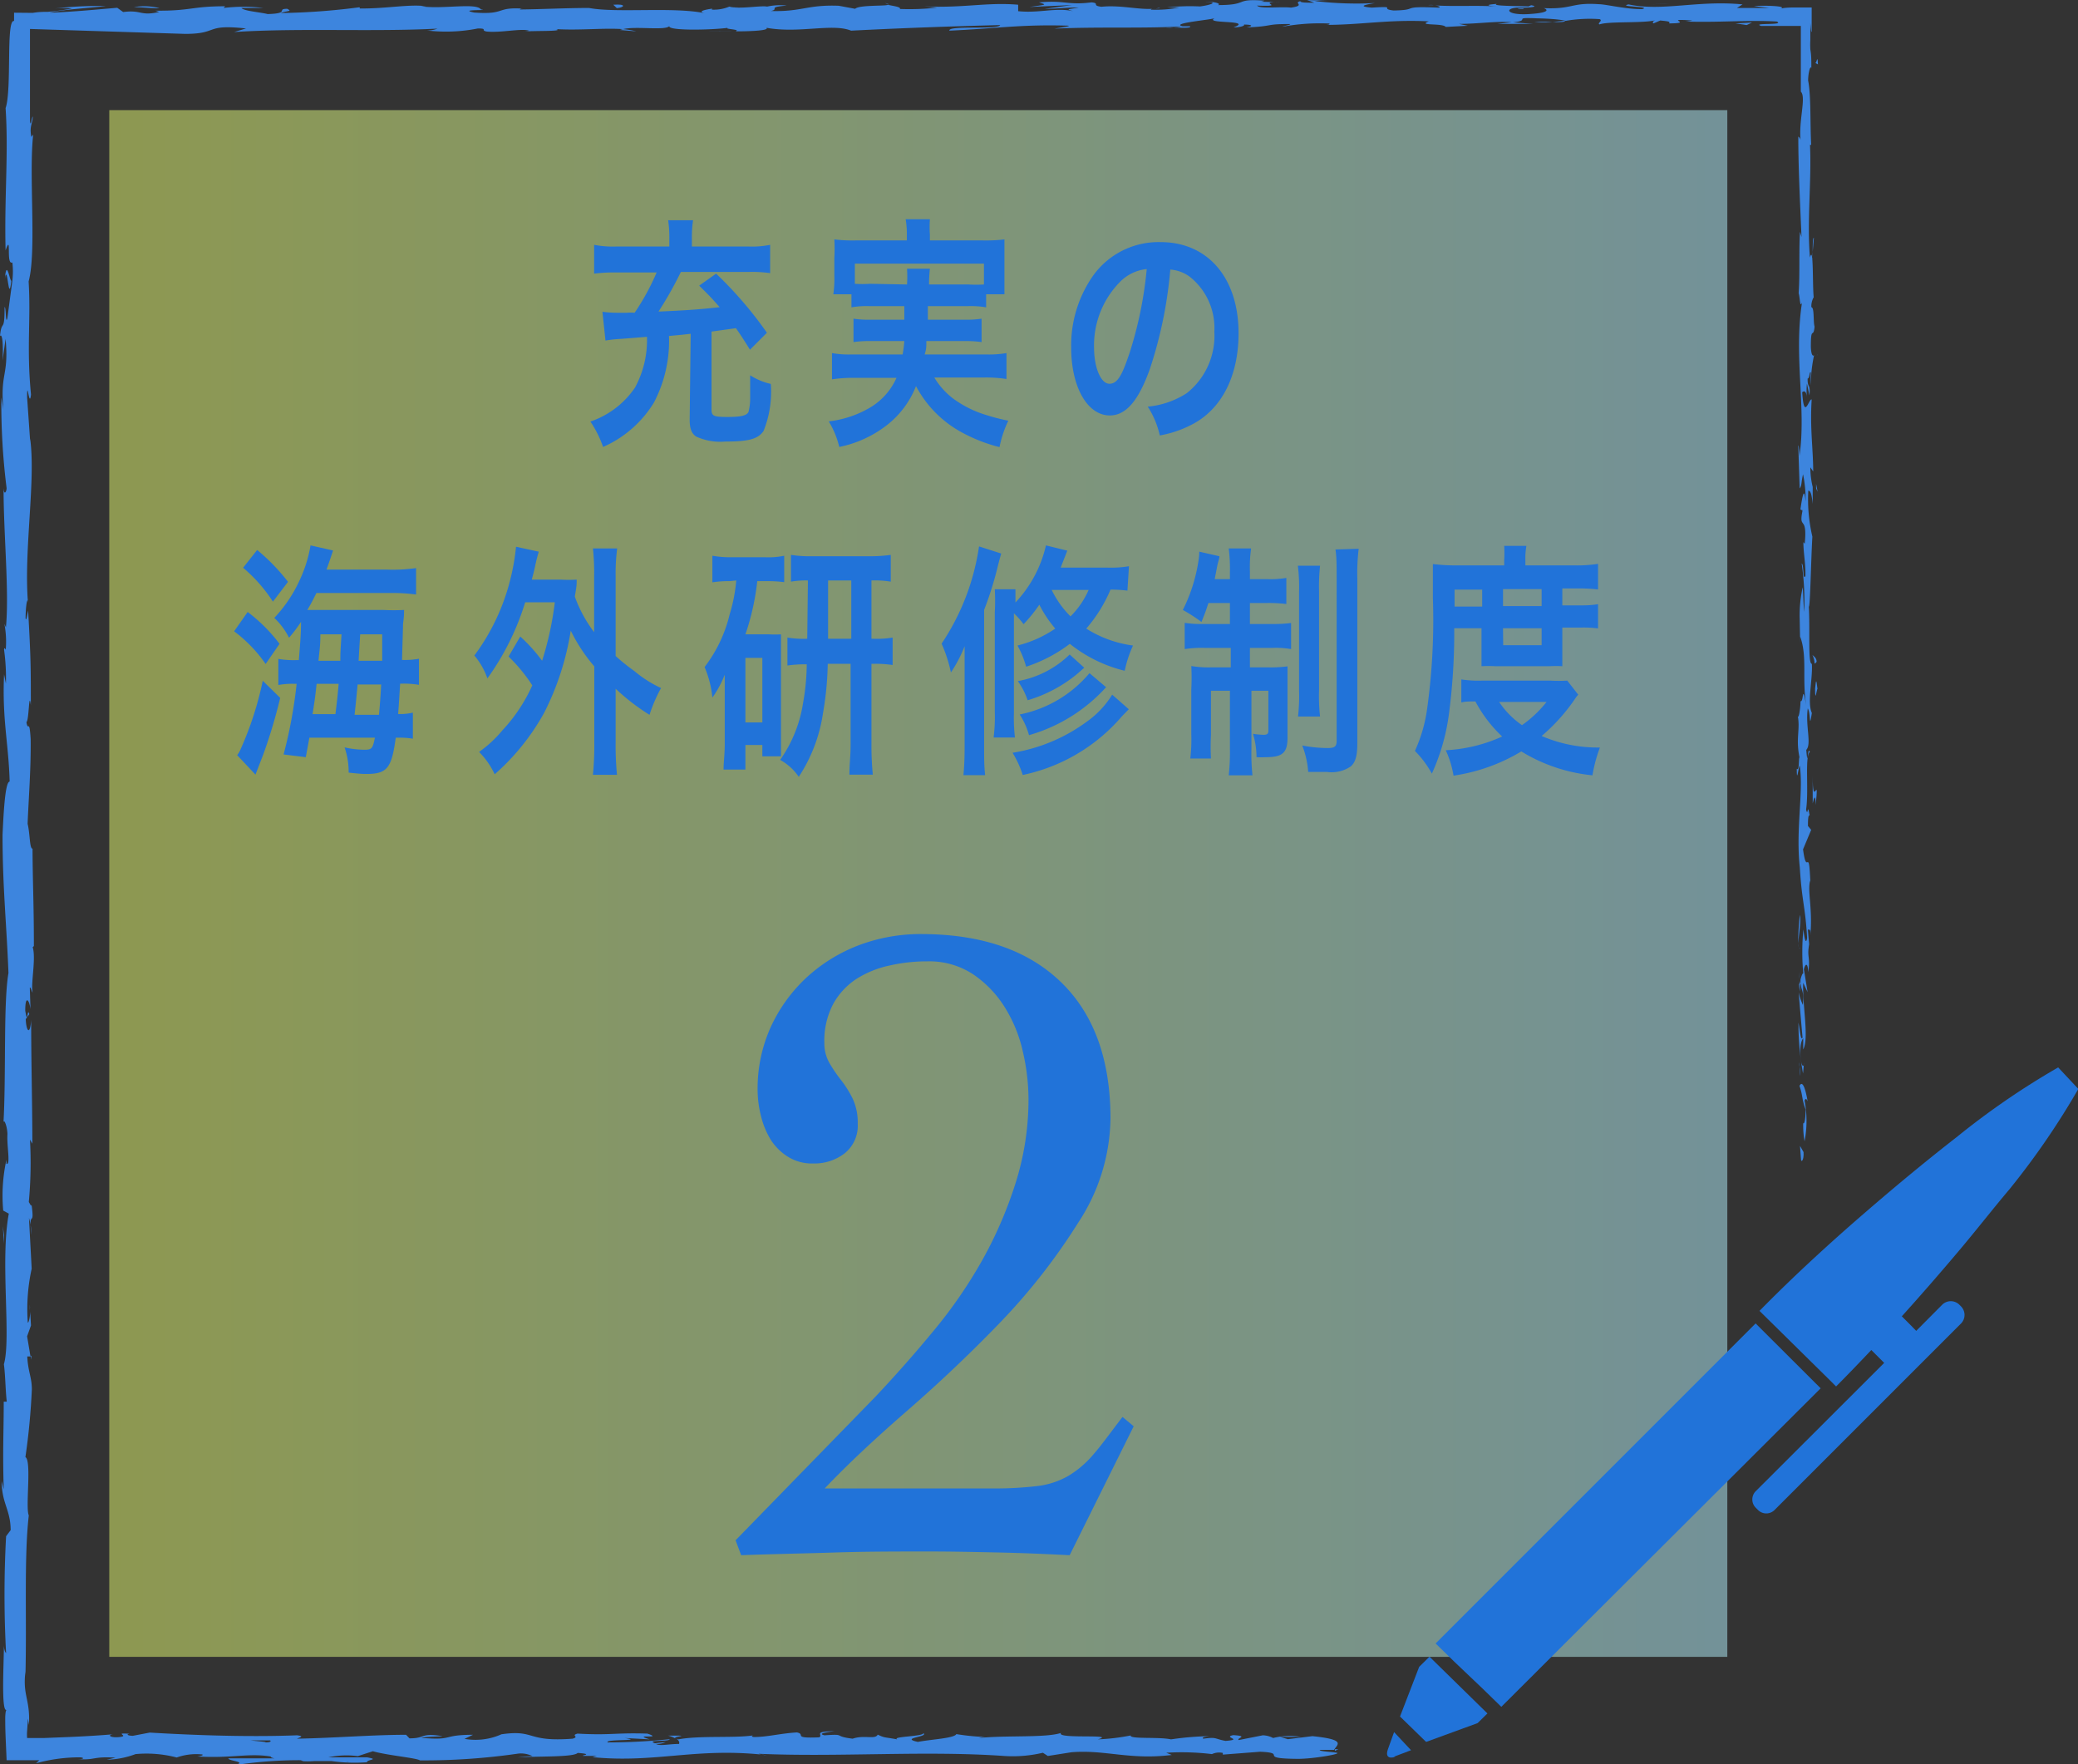 <svg xmlns="http://www.w3.org/2000/svg" xmlns:xlink="http://www.w3.org/1999/xlink" viewBox="0 0 122.66 104.13"><rect x="0" y="0" width="122.66" height="104.13" fill="#333333" stroke="none"/><defs><style>.cls-1{opacity:0.5;fill:url(#新規グラデーションスウォッチ_1);}.cls-2{fill:#2173d9;}.cls-3{fill:#3d85de;}</style><linearGradient id="新規グラデーションスウォッチ_1" x1="6.45" y1="52.14" x2="101.97" y2="52.14" gradientUnits="userSpaceOnUse"><stop offset="0" stop-color="#e9ff70"/><stop offset="1" stop-color="#b4f2ff"/></linearGradient></defs><title>充実の2</title><g id="レイヤー_2" data-name="レイヤー 2"><g id="img_svg"><rect class="cls-1" x="6.45" y="6.5" width="95.51" height="91.29"/><path class="cls-2" d="M40.77,19.7l-.53.06-.75.07a7.87,7.87,0,0,1-.89,3.93,6.65,6.65,0,0,1-3,2.62,6.52,6.52,0,0,0-.75-1.5,5.2,5.2,0,0,0,2.63-2,5.86,5.86,0,0,0,.71-3L36.67,20a7.58,7.58,0,0,0-.93.1l-.18-1.7a6.36,6.36,0,0,0,.92.06H37a2.83,2.83,0,0,1,.46,0,13.73,13.73,0,0,0,1.3-2.38H36.33a9.43,9.43,0,0,0-1.26.07V14.45a5.79,5.79,0,0,0,1.3.1h3.14v-.49A7,7,0,0,0,39.44,13h1.47a6.76,6.76,0,0,0-.07,1.05v.5H44.2a5.36,5.36,0,0,0,1.26-.1v1.67a7.64,7.64,0,0,0-1.27-.07h-4a21.64,21.64,0,0,1-1.32,2.34c1.62-.07,2.46-.13,3.61-.26-.37-.42-.58-.66-1.21-1.27l1-.71a23.11,23.11,0,0,1,3,3.49l-1,1c-.42-.67-.58-.92-.83-1.27L42,19.57v4.6c0,.38.12.44.93.44s1.14-.08,1.25-.29a3.15,3.15,0,0,0,.1-.82c0-.1,0-.55,0-1.35a3.83,3.83,0,0,0,1.22.51,6.2,6.2,0,0,1-.43,2.78c-.33.47-.86.62-2.25.62a3.43,3.43,0,0,1-1.72-.29c-.28-.18-.39-.48-.39-1Z"/><path class="cls-2" d="M51.35,18.07a5.05,5.05,0,0,0-1.09.07v-.77H49.19a6.51,6.51,0,0,0,.06-1.07V15.22a9.83,9.83,0,0,0,0-1.09,9,9,0,0,0,1.28.06h3v-.33a5.29,5.29,0,0,0-.07-.92h1.43a6.37,6.37,0,0,0,0,.92v.33H58a9.27,9.27,0,0,0,1.29-.06c0,.37,0,.67,0,1.06V16.3c0,.42,0,.74,0,1.07H58.21v.77a5.21,5.21,0,0,0-1.1-.07H54.77c0,.46,0,.46,0,.8h2.17a6.13,6.13,0,0,0,1-.06v1.38a6.54,6.54,0,0,0-1-.06H54.68c0,.37,0,.48-.1.79h3.63a6.17,6.17,0,0,0,1.2-.08v1.53a7.93,7.93,0,0,0-1.26-.09h-3a4.41,4.41,0,0,0,1.08,1.22,6.42,6.42,0,0,0,2,1,11.85,11.85,0,0,0,1.29.33A6.41,6.41,0,0,0,59,26.39a9.44,9.44,0,0,1-2.17-.84,6.62,6.62,0,0,1-2.76-2.76,5.44,5.44,0,0,1-1.69,2.28,6.75,6.75,0,0,1-2.84,1.31,5.26,5.26,0,0,0-.62-1.51A6.15,6.15,0,0,0,51.45,24a3.87,3.87,0,0,0,1.47-1.7H50.35a8.32,8.32,0,0,0-1.24.09V20.84a5.7,5.7,0,0,0,1.17.08h3a7.36,7.36,0,0,0,.1-.79h-2a6.52,6.52,0,0,0-1,.06V18.81a6.27,6.27,0,0,0,1,.06h2c0-.41,0-.41,0-.8Zm2.19-1.28a7.16,7.16,0,0,0,0-.93h1.35a8.25,8.25,0,0,0-.05.93h2.32a7.64,7.64,0,0,0,.92,0V15.56H50.46v1.19a6.42,6.42,0,0,0,.89,0Z"/><path class="cls-2" d="M67.87,21.79c-.67,1.87-1.41,2.73-2.36,2.73-1.33,0-2.28-1.69-2.28-4a7.16,7.16,0,0,1,1.28-4.23,4.75,4.75,0,0,1,4-2c2.79,0,4.6,2.12,4.6,5.38,0,2.52-1,4.52-2.82,5.42a6.43,6.43,0,0,1-1.83.61,5.21,5.21,0,0,0-.71-1.7,5.09,5.09,0,0,0,2.31-.8,4.32,4.32,0,0,0,1.62-3.63,3.86,3.86,0,0,0-1.43-3.22,2.21,2.21,0,0,0-1.17-.44A25.37,25.37,0,0,1,67.87,21.79Zm-1.71-5.2a5.33,5.33,0,0,0-1.58,3.92c0,1.19.4,2.14.91,2.14s.78-.61,1.2-1.86a23.34,23.34,0,0,0,1-4.91A2.57,2.57,0,0,0,66.16,16.59Z"/><path class="cls-2" d="M14.62,36.12A9.6,9.6,0,0,1,16.5,38l-.82,1.19a8.32,8.32,0,0,0-1.86-1.93Zm1.92,5.07a31.36,31.36,0,0,1-1,3.34l-.46,1.19L14,44.57a1.62,1.62,0,0,0,.22-.39,19.58,19.58,0,0,0,1.29-4Zm-1.36-8.73A11.67,11.67,0,0,1,17,34.34l-.89,1.17a9,9,0,0,0-1.76-2Zm7.7,1.16a9.66,9.66,0,0,0,1.68-.09v1.56A10.33,10.33,0,0,0,23,35H18.68c-.2.39-.34.68-.54,1h4.49A12.08,12.08,0,0,0,23.85,36c0,.21,0,.38-.06.82q0,.15-.06,2.13a4.59,4.59,0,0,0,1-.07v1.54a5.45,5.45,0,0,0-1-.07h-.11c-.05.75-.07,1.22-.12,1.79a3.09,3.09,0,0,0,.87-.08V43.6a4.49,4.49,0,0,0-.88-.06h-.13c-.24,1.8-.51,2.14-1.73,2.14-.19,0-.33,0-1.05-.08a4.44,4.44,0,0,0-.24-1.49,5.28,5.28,0,0,0,1.17.14c.43,0,.49-.06.62-.71H18.26c-.08.46-.11.61-.21,1.15l-1.31-.16a28,28,0,0,0,.77-4.17h-.17a4.42,4.42,0,0,0-.91.07V38.89a5.45,5.45,0,0,0,1.08.07h.13c.09-1.09.13-1.68.13-2.26a8.27,8.27,0,0,1-.71.94,4.15,4.15,0,0,0-.87-1.17,8.12,8.12,0,0,0,1.49-2.21,7.83,7.83,0,0,0,.65-2.07l1.33.3c-.25.75-.25.75-.39,1.13ZM19.8,42.15c.08-.67.11-.86.19-1.79h-1.3c-.07.62-.08.77-.24,1.79ZM20.09,39c0-.46,0-.46.07-1.56H18.91c0,.72-.05.9-.11,1.56Zm2.28,3.19c.06-.66.1-1.2.13-1.79H21.11c-.05.55-.11,1.15-.18,1.79ZM22.56,39c0-.88,0-.88,0-1.56h-1.3c-.07,1.16-.07,1.16-.09,1.56Z"/><path class="cls-2" d="M30.71,37.57A9.39,9.39,0,0,1,32,39a19,19,0,0,0,.75-3.45H31a15.34,15.34,0,0,1-2.23,4.49A4.22,4.22,0,0,0,28,38.69a12.64,12.64,0,0,0,2.13-4.52,12.89,12.89,0,0,0,.33-1.9l1.34.29c-.08.29-.13.46-.21.84s-.13.54-.2.81H33.1a7.9,7.9,0,0,0,.94,0c0,.31,0,.36-.11,1a7.79,7.79,0,0,0,1.14,2.1V34A13.32,13.32,0,0,0,35,32.37h1.43A11.49,11.49,0,0,0,36.34,34v4.72a11.72,11.72,0,0,0,1.11.89,7,7,0,0,0,1.57,1,8.71,8.71,0,0,0-.68,1.58,12.61,12.61,0,0,1-2-1.54V43.8a17.78,17.78,0,0,0,.08,1.93H35a18.26,18.26,0,0,0,.08-1.93V39.33a9.78,9.78,0,0,1-1.39-2.11,16.17,16.17,0,0,1-1.57,4.85A13.49,13.49,0,0,1,29.2,45.7a4.67,4.67,0,0,0-.92-1.32,7.14,7.14,0,0,0,1.38-1.28,9.63,9.63,0,0,0,1.76-2.65,9.73,9.73,0,0,0-1.4-1.7Z"/><path class="cls-2" d="M43.05,34.3a6.11,6.11,0,0,0-1,.07V32.8a6.08,6.08,0,0,0,1.13.09h2a4.48,4.48,0,0,0,1.11-.09v1.56a7.26,7.26,0,0,0-1-.06h-.59A14.49,14.49,0,0,1,44,37.44h1.4a6,6,0,0,0,.7,0c0,.37,0,.56,0,1.06v5c0,.6,0,.79,0,1.14H45v-.67H44v1.45H42.71c0-.42.07-.89.07-1.48V41.23c0-.57,0-.62,0-1.41a6,6,0,0,1-.73,1.35,6.06,6.06,0,0,0-.46-1.8,8.27,8.27,0,0,0,1.48-3.11,9.57,9.57,0,0,0,.39-2ZM44,42.64h1V38.83H44Zm3.69-8.38a4.87,4.87,0,0,0-1,.07V32.75a7.34,7.34,0,0,0,1.28.08h3.36a8.63,8.63,0,0,0,1.25-.08v1.58a5.7,5.7,0,0,0-1.14-.07V37.7h.09a5.64,5.64,0,0,0,1.16-.07v1.62a6.77,6.77,0,0,0-1.16-.07h-.09v4.74a17.67,17.67,0,0,0,.08,1.8H50.14c0-.64.07-1.08.07-1.79V39.18H48.86a18.59,18.59,0,0,1-.28,2.91,9.31,9.31,0,0,1-1.43,3.76,3.19,3.19,0,0,0-1.1-1,7.9,7.9,0,0,0,1.35-3.34,13.36,13.36,0,0,0,.22-2.3,7.05,7.05,0,0,0-1.14.07V37.63a5.86,5.86,0,0,0,1.17.07Zm2.56,3.44V34.26H48.88V37.7Z"/><path class="cls-2" d="M56.94,39.86c0-.71,0-1.07,0-1.72a8,8,0,0,1-.81,1.55,8.28,8.28,0,0,0-.55-1.7,13.88,13.88,0,0,0,2.21-5.74l1.31.42c-.07.24-.07.24-.18.66A20.32,20.32,0,0,1,58.09,36v8c0,.75,0,1.2.06,1.75H56.87c.05-.57.07-1,.07-1.75Zm9.61-5a7.62,7.62,0,0,0-1-.06,8.55,8.55,0,0,1-1.43,2.3,6.79,6.79,0,0,0,2.76,1,6.85,6.85,0,0,0-.49,1.49A8.36,8.36,0,0,1,63.15,38a8.74,8.74,0,0,1-2.58,1.35,5.41,5.41,0,0,0-.51-1.25,6.9,6.9,0,0,0,2.23-1,7.05,7.05,0,0,1-.94-1.41,8.86,8.86,0,0,1-.93,1.15,5.07,5.07,0,0,0-.57-.64v5.85a10,10,0,0,0,.06,1.48H58.65A9.65,9.65,0,0,0,58.72,42V36.13a11.59,11.59,0,0,0,0-1.35h1.22c0,.25,0,.42,0,.78a7.25,7.25,0,0,0,1.8-3.37l1.26.31-.39,1h2.72a6.46,6.46,0,0,0,1.31-.08Zm.08,7c-.14.15-.28.28-.46.48a10.54,10.54,0,0,1-5.8,3.4,6,6,0,0,0-.6-1.31,10.08,10.08,0,0,0,4.4-1.85A5.42,5.42,0,0,0,65.65,41ZM64,39.41l-.42.37a8.29,8.29,0,0,1-2.92,1.55,4.33,4.33,0,0,0-.58-1.13,5.85,5.85,0,0,0,3.06-1.57Zm1.29,1.15a9.73,9.73,0,0,1-4.55,2.83,4.29,4.29,0,0,0-.55-1.22,7.21,7.21,0,0,0,4.12-2.44Zm-3.21-5.74a5.66,5.66,0,0,0,1.11,1.56,5.06,5.06,0,0,0,1.07-1.56Z"/><path class="cls-2" d="M71.33,35.59c-.14.44-.21.63-.41,1.12a9.25,9.25,0,0,0-1.1-.71,9.62,9.62,0,0,0,.92-2.88,3.12,3.12,0,0,0,.05-.56l1.19.27c0,.12-.09.37-.13.58s-.09.48-.15.77h.9v-.4a10.1,10.1,0,0,0-.07-1.41h1.32a7.92,7.92,0,0,0-.07,1.38v.43h1a5.64,5.64,0,0,0,1.15-.07v1.54a8.44,8.44,0,0,0-1.15-.06h-1v1.24h1.36a8,8,0,0,0,1.07-.06v1.54a5.26,5.26,0,0,0-1.11-.07H73.78v1.15h1.13A7.61,7.61,0,0,0,76,39.33c0,.35,0,.64,0,1.29v2.91c0,.9-.29,1.16-1.29,1.16a5,5,0,0,1-.54,0,4.76,4.76,0,0,0-.21-1.38,5.34,5.34,0,0,0,.62.06c.22,0,.29-.06.29-.25V40.77h-1v3.42a12.17,12.17,0,0,0,.06,1.57H72.53a12.72,12.72,0,0,0,.07-1.58V40.77H71.48v2.6a13.15,13.15,0,0,0,0,1.4H70.26a9.48,9.48,0,0,0,.06-1.42V40.68a13.58,13.58,0,0,0,0-1.37,6.24,6.24,0,0,0,1.13.08h1.2V38.24H71.13a6.64,6.64,0,0,0-1.2.07V36.76a6,6,0,0,0,1,.07H72.6V35.59Zm6.59-2.2a11.67,11.67,0,0,0-.06,1.51v5.85a10.66,10.66,0,0,0,.06,1.54h-1.3a10.66,10.66,0,0,0,.06-1.55V34.93a10.09,10.09,0,0,0-.07-1.54Zm2.28-1a12,12,0,0,0-.08,1.75v9.71c0,.77-.11,1.13-.38,1.38a2,2,0,0,1-1.41.33l-1.11,0A5.33,5.33,0,0,0,76.87,44a7.9,7.9,0,0,0,1.5.15c.42,0,.53-.09.53-.44V34.23c0-.87,0-1.34-.07-1.8Z"/><path class="cls-2" d="M85.84,37.08a36.62,36.62,0,0,1-.32,5.12,12.38,12.38,0,0,1-1,3.46,6,6,0,0,0-1-1.34,8.84,8.84,0,0,0,.72-2.48,38,38,0,0,0,.34-6.55c0-1.08,0-1.45,0-2a10.52,10.52,0,0,0,1.32.08h2.89v-.32a7,7,0,0,0,0-.83H90.1a4.07,4.07,0,0,0-.06.84v.31h2.88a8.15,8.15,0,0,0,1.41-.09v1.51a10.2,10.2,0,0,0-1.22-.06h-.89v1h1.11a5.84,5.84,0,0,0,1-.07v1.43a6.59,6.59,0,0,0-1-.05H92.22v1.36c0,.36,0,.67,0,.92a7.34,7.34,0,0,0-.76,0H88.26a8,8,0,0,0-.81,0c0-.25,0-.61,0-.92V37.08ZM93.16,41a2.21,2.21,0,0,0-.22.29A11,11,0,0,1,91,43.44a8.39,8.39,0,0,0,3.44.68A8.52,8.52,0,0,0,94,45.76a9.87,9.87,0,0,1-4.2-1.41,10.78,10.78,0,0,1-4,1.43,5.9,5.9,0,0,0-.46-1.5,9.13,9.13,0,0,0,3.33-.81,7.91,7.91,0,0,1-1.58-2.07c-.41,0-.58,0-.83.06V40.1a6.43,6.43,0,0,0,1.25.07h4a8,8,0,0,0,1,0Zm-5.67-5.2v-1H85.86v1Zm1,5.63a5.14,5.14,0,0,0,1.35,1.37,6.92,6.92,0,0,0,1.45-1.37ZM91,35.77v-1H88.72v1Zm-2.27,2.31H91v-1H88.72Z"/><path class="cls-2" d="M43.42,90.91l8.27-8.49c1.13-1.2,2.25-2.46,3.34-3.78a28,28,0,0,0,2.91-4.19,24.35,24.35,0,0,0,2-4.6,16.31,16.31,0,0,0,.77-5,12.51,12.51,0,0,0-.33-2.77,8.37,8.37,0,0,0-1.07-2.63,6.5,6.5,0,0,0-1.86-1.94,4.7,4.7,0,0,0-2.71-.77,9.89,9.89,0,0,0-2.25.25,5.91,5.91,0,0,0-1.94.79,4.15,4.15,0,0,0-1.37,1.48,4.63,4.63,0,0,0-.52,2.3,2.33,2.33,0,0,0,.3,1.18,8.5,8.5,0,0,0,.68,1,6.4,6.4,0,0,1,.69,1.1,3.31,3.31,0,0,1,.3,1.48,2.09,2.09,0,0,1-.77,1.75,2.92,2.92,0,0,1-1.86.6,2.67,2.67,0,0,1-1.51-.41,3.24,3.24,0,0,1-1-1,4.9,4.9,0,0,1-.57-1.39,6.32,6.32,0,0,1-.2-1.54,8.81,8.81,0,0,1,.77-3.7,9.28,9.28,0,0,1,2.08-2.9,9.61,9.61,0,0,1,3.07-1.92,10.29,10.29,0,0,1,3.73-.68q5.31,0,8.24,2.82T65.55,66a11.42,11.42,0,0,1-1.89,6.14A36.28,36.28,0,0,1,59.09,78c-1.79,1.86-3.65,3.62-5.56,5.28S50,86.46,48.68,87.85h9.86a21.43,21.43,0,0,0,2.68-.14,4.81,4.81,0,0,0,1.84-.6,5.93,5.93,0,0,0,1.5-1.29c.48-.55,1-1.28,1.7-2.19l.66.55-3.78,7.61c-1.39-.07-2.78-.13-4.16-.16s-2.78-.06-4.17-.06c-1.86,0-3.7,0-5.53.06s-3.67.09-5.53.16Z"/><path class="cls-2" d="M87.5,99.65l1.12,1.09,18.85-18.8-3.84-3.83L84.74,97l1.13,1.1Z"/><path class="cls-2" d="M82.29,103.68l1-.38-1-1.07-.36,1c-.15.4,0,.6.43.46Z"/><path class="cls-2" d="M87.22,101.7l.58-.57-3.42-3.35-.61.6-1.13,2.93,1.54,1.5Z"/><path class="cls-2" d="M108,81.45l.38.38c.67-.67,1.36-1.39,2.08-2.15l.76.76L103.65,88a.69.69,0,0,0,0,1l.11.11a.69.69,0,0,0,1,0l11-11a.72.72,0,0,0,0-1l-.11-.11a.72.72,0,0,0-1,0l-1.54,1.55-.35-.36-.5-.5c1.12-1.24,2.25-2.54,3.34-3.83s2-2.47,3-3.65a45.28,45.28,0,0,0,4.08-5.94L121.49,63a45.89,45.89,0,0,0-6,4.12c-1.66,1.29-3.43,2.75-5.17,4.25-2.33,2-4.6,4.1-6.46,6Z"/><path class="cls-3" d="M106.31,68.43c0,.19.18.08.15-.43l-.21-.37Z"/><path class="cls-3" d="M106.7,65c-.1-.6-.28-1.3-.48-.91.21.6.12.75.36,1.39,0,.51-.06.89-.14.81a5.29,5.29,0,0,0,.08,1.07,6.35,6.35,0,0,0,0-2.4C106.61,64.75,106.66,64.94,106.7,65Z"/><path class="cls-3" d="M107,14.87l0,.32A1.51,1.51,0,0,0,107,14.87Z"/><path class="cls-3" d="M89.61.54c.23,0,.33,0,.34-.05C89.73.5,89.55.52,89.61.54Z"/><path class="cls-3" d="M84.31.3l.31,0A1.19,1.19,0,0,0,84.31.3Z"/><path class="cls-3" d="M107,14.87l.07-.83C107,14,107,14.46,107,14.87Z"/><path class="cls-3" d="M106.19,58.07a2.59,2.59,0,0,0,.06.45l0-.42Z"/><path class="cls-3" d="M107.2,28.56v.25a1,1,0,0,0,.09.21Z"/><path class="cls-3" d="M107.23,39.06c0-.24-.17-.32-.25-.41a1.24,1.24,0,0,1,.13.52S107.18,39.14,107.23,39.06Z"/><path class="cls-3" d="M106.92,55.72l0,.29Z"/><path class="cls-3" d="M107.24,21a.17.17,0,0,0,.06-.1S107.26,21,107.24,21Z"/><path class="cls-3" d="M66.79,102.35s0,0,0,0S66.87,102.35,66.79,102.35Z"/><path class="cls-3" d="M79,103.24H78.8a.21.21,0,0,0,0,.1Z"/><path class="cls-3" d="M74.6.07h.05C74.9.06,74.76.06,74.6.07Z"/><path class="cls-3" d="M.29,16.44c.16-1,.21,1.64.38.12C.6,16.7.39,15.18.29,16.44Z"/><path class="cls-3" d="M106.22,57.8v-.43C106.21,57.56,106.21,57.7,106.22,57.8Z"/><path class="cls-3" d="M.67,16.56h0l0-.16Z"/><path class="cls-3" d="M52.25.18a.76.76,0,0,0,.23.08S52.42.22,52.25.18Z"/><path class="cls-3" d="M68.9.44l-.41,0Z"/><path class="cls-3" d="M43.6.43a3.8,3.8,0,0,0-.6,0l.09,0A2,2,0,0,1,43.6.43Z"/><path class="cls-3" d="M34.6.44l.17,0h.28Z"/><path class="cls-3" d="M39.44,102.44a1.85,1.85,0,0,1,.42.16C39.72,102.47,41,102.43,39.44,102.44Z"/><path class="cls-3" d="M106.29,58.07a.44.44,0,0,1-.07-.27v.3S106.28,58.13,106.29,58.07Z"/><path class="cls-3" d="M43.24,1.85l-1.43,0C42.21,1.84,42.73,1.85,43.24,1.85Z"/><path class="cls-3" d="M1.76,77l0,.33A1.57,1.57,0,0,0,1.76,77Z"/><path class="cls-3" d="M37.56,1.85a5,5,0,0,0-.8-.13l-.17.05Z"/><path class="cls-3" d="M39.86,102.6Z"/><path class="cls-3" d="M49.28,102.18c-1.37,0-.64.23-.93.36-1.63.07-.75-.17-1.31-.29-1,.06-1.79.28-2.55.27-.06,0-.2-.06,0-.1-1.07.18-3.19,0-4.44.24a.37.37,0,0,1-.16-.06c.2.12.23.24.19.33-.61,0-1.13.14-1.36,0a1.32,1.32,0,0,0,.58-.11l-.64.07c-.58-.22.87-.08.87-.24a35.77,35.77,0,0,1-3.66.19c-.2-.21,2.24-.07,1-.26l1.48.08c-1.13-.34.9,0-.14-.34-1.94-.06-2.17.11-4.12,0-.43.12.15.17-.29.3-2.76.21-2.17-.55-4.2-.26a3.74,3.74,0,0,1-2.18.27l.5-.24c-1.89,0-1.08.35-3.06.18.36-.09,1.49-.08,1.2-.11-1.28-.19-.9.14-1.89.14l-.2-.21c-2,0-4.22.19-6.44.23.12-.07.5-.14,0-.2-2.8.11-6,0-8.69-.16l-1,.19c-.24,0-.45-.08-.19-.12-1-.07,0,.12-.56.19s-.79-.11-.41-.16c-.69.06-1.61.12-2.58.16l-1.49.06H1.6a2.73,2.73,0,0,1,0-.41l.05-.74.06.38c.08-1.53-.38-1.72-.21-3.14l0,.27c.09-3.31-.09-7,.2-9.5C1.49,89,1.88,86.21,1.5,86a39.76,39.76,0,0,0,.38-4c0-.71-.23-1.06-.27-1.94l.19,0-.2-1.19.23-.64-.05-.82c0,.33-.09.69-.14.65a11.11,11.11,0,0,1,.23-3.18l-.16-3a3.91,3.91,0,0,1,.15,1c-.2-1.63.21-.3,0-1.79,0,.2-.12-.11-.16-.14a25.08,25.08,0,0,0,.07-3.69l.14.24c0-2.26-.07-4.76-.07-7.3-.06.91-.29.7-.32-.05l.21-.29c-.13-.48-.08.77-.24-.21,0-.95.24-.64.31-.09L1.76,58.3c.06-.07.09.21.17.28-.13-.48.21-2,0-2.68L2,55.84c0-2.54-.07-3.69-.08-5.75-.18,0-.14-.85-.29-1.47.06-1.52.2-3.2.18-5-.08-1.29-.15-.38-.25-1,.16-.1.14-1.93.26-1,0-2.19,0-2.8-.16-5.58-.07.3-.1.64-.15.46,0-.5.06-1.14.14-1.07l0,.13c-.25-3.11.47-7.19.13-9.67l0,.14-.18-2.58c0-1.18.13.71.23-.16-.27-2.78,0-4.39-.14-6.68.48-1.77,0-6.28.27-8.67l-.11.14c-.12-.62.06-.75.09-1.2-.09.06-.11.67-.17.28,0-1,0-2,0-3.1,0-.52,0-1,0-1.57V1.91l0-.2L10.93,2c2,0,1.12-.59,3.59-.32l-.7.21c3.95-.25,8.09,0,12-.2a1.66,1.66,0,0,1-.61.11,9.58,9.58,0,0,0,3-.12c.6,0,.14.11.51.18.82.09,2.06-.2,2.5-.05.07,0-.23.05-.38.06.53-.07,2.49,0,2-.15,1.45.08,2.78-.08,3.94,0,.76-.19,2.49.1,2.73-.18-.11.29,2.55.23,3.47.1-.31.08.8.09.44.21,1.05,0,2-.06,1.82-.21,1.94.35,3.89-.28,5,.17,3.12-.16,6-.26,8.8-.33-.1.29-3.09,0-3,.33,2.66-.12,4.19-.37,6.83-.3.68,0-.39.13-.62.18,2.66-.12,5.14,0,7.5-.13a2.24,2.24,0,0,1-.5.07c.47,0,1.08.05,1-.08l-.45,0c-.75-.19,1.85-.39,1.93-.49-.79.37,2.34.09,1.08.56.31,0,.69-.08.62-.17.46,0,.6.08.14.17,1.67-.07,1.08-.21,2.59-.2,0,.06-.31.09-.47.16a12.23,12.23,0,0,1,2.81-.19c-.07,0,.08.08-.31.08,2.2,0,3.75-.33,6.15-.21-.71.28.82.09,1,.33l1.3-.07-.52-.11c1.13,0,2.13-.17,3.11-.1l-.85.1,2.13,0-1.2-.09c1.14-.13-.13-.3,1.38-.24-.3,0,1.14,0,1.73.15h0a8.36,8.36,0,0,1,2-.1c.22.08-.17.26,0,.31.55-.2,2.66-.05,3.36-.26-.24.05-.25.17-.17.2L98,1.21c.53.05.6.07.52.17,1.58,0-.5-.3,1.37-.17a2.65,2.65,0,0,1-.38.06c1.88.07,3.64-.1,5.37,0,.51.24-1.51.06-.93.26l1.39,0,.35,0h.2l.41,0,0,.33,0,.43c0,.41,0,.81,0,1.21,0,.81,0,1.6,0,2.36l0-.45c.34.33-.17,1.8,0,3,0-.3-.19-.39-.15-.31,0,1.65.08,3.38.19,5.89l-.09-.31c-.07,1,0,2.56-.08,3.62.09.31.07.91.2.55-.5,3.24.26,6.19-.15,9.07,0-.34-.07-.82-.07-.55l.08,2.46c.14-.2.08-.32.2-.84a7.31,7.31,0,0,1,.15,1.61c-.09-1.1-.23,0-.31.49,0-.08.09.08.14,0-.27,1.28.29.21.12,2l-.08-.09c0,.66.14,1.26.12,2-.17.29-.08-.7-.22-.74a15.53,15.53,0,0,1,.15,2.85c-.05-.42-.05-1-.09-1.45a7.65,7.65,0,0,0-.18,1.82v-.07L106.26,38l0-.43c.45,1.24.08,2.53.38,4.2-.28-1.63-.16-.27-.36-.39,0,.42-.11,1.07-.16.89.15.79-.13,1.32.1,2.43-.06.05,0,.85-.16.67,0,1,.11-.24.18-.16.22,1.59-.25,3.73,0,6,.12,2,.33,2.32.43,4.15-.1.61-.22-.51-.22-.51a14.13,14.13,0,0,0,0,2.68c0-.19-.1,0-.17.29,0,.75.23.5.14,1.49a3.38,3.38,0,0,1-.25-.75c.07.88.15,1.76.23,2.68-.11.24-.17-.56-.24-.88a15.92,15.92,0,0,0,.27,3l.06-.66c0,.37-.15.19-.18-.09-.13-.88.06-1.27.13-1.32l0,.65c.36-.67-.06-2.62,0-3.93l.26.55-.22-1.35c.07-.29.22-.48.26.17.13-.95-.09-.84.05-1.65,0-.09,0,0,0,0l-.08-.92c0,.18.19-.16.15.41.15-1.65-.2-2.66,0-3.28l0,.13c-.09-2.29-.2-.22-.43-1.94l.48-1.15-.19-.23c0-.23,0-.7.1-.61-.14-.88-.09.15-.21-.36.17-1.14-.09-3.14.22-3.4-.14-.41-.11,1.09-.21-.12.33-.35-.06-1.41.09-2.45.18.32.08,1.31.24.27-.29-.63.06-2,0-2.9-.24,0-.1-1.91-.18-3.38.08.09.13-2.77.21-4.13l0,0a9.65,9.65,0,0,1-.24-2.71c.14,0,.2.23.26.78v-1a4.88,4.88,0,0,1-.14-1.16l.17.25c0-1.29-.2-2.59-.09-4.25-.16-.09-.45,1.32-.56-.43.09-.07.24-.13.28.33a4.07,4.07,0,0,1,0-.84l.15.7c.06-.75-.12-.39-.11-1,.13,0,.09-.44.19-.36a4.8,4.8,0,0,0,0,.76,8.35,8.35,0,0,1,.19-1.77c-.07.06-.17,0-.19-.5,0-1.29.15-.44.22-1.19-.09-.31,0-1.13-.19-1.15a1.11,1.11,0,0,1,.14-.59c-.08-.67,0-3.11-.22-2.36v.06h0c-.19-2.18.1-4.53,0-6.69h.07c-.07-1.29,0-2.88-.18-3.8,0-.38.11-.9.19-.74,0-.49,0-.77-.06-1.09a5.4,5.4,0,0,1,0-.57c0-.26,0-.58,0-1,.05.65.07.55.08.49s0,0,0,.07,0,.26,0,.6c0-.43,0-.76,0-1s0-.71,0-1.07c-.25,0-.53,0-.84,0s-.72,0-1,.07c.47-.16-1-.2-1.57-.15l.89.11c-.68,0-1.28,0-1.89,0l.33-.21c-2.63-.26-4.74.43-6.73,0-.7.15,1.42.11.8.28C96,.55,94.77.25,94.4.25c-1.66-.12-1.55.31-3.28.23.22.07.43.27-.86.35S88.77.51,89.54.45c.29,0,.43,0,.41,0,.39,0,.91-.06.43-.14l-.16.07C89.62.35,88,.36,88.35.23c-.91.07-.39.13.29.17-1.56-.11-2.43,0-4-.08.25,0,.49.13.23.13-2.34-.1-1,.14-2.61.17-.9-.11.32-.27-1.28-.17-1-.08-.2-.2.18-.27A20.5,20.5,0,0,1,77.6.06L78.36,0a10.16,10.16,0,0,1-1.21,0l.43.16c-.45,0-.83,0-.82-.09-.46.1.36.25-.56.38-.6-.07-1.83.09-2-.12,1.89.07-.2-.2,1.39-.23a10.56,10.56,0,0,1-1.13,0c-.07,0,.06,0,.18-.06C72.8-.1,73.77.3,71.9.3c.24-.12-.43-.22-.73-.19.75,0,.36.18-.34.27A12.19,12.19,0,0,0,68.9.44l.72,0a7,7,0,0,1-1.68.13c-.07-.09.76-.06.46-.1-.93.2-2.1-.2-3.39-.07-.6-.08-.06-.21-.58-.26C63,.32,62.85,0,61.33.14c.44.15.52.12-.56.27L63.28.3,61.67.52c.76,0,1.6-.1,2-.07-.77.12-.69.09-.33.21-1-.23-2,.13-3.24,0l0-.38c-1.8-.16-3.19.2-5.53.1l.75.07a14.87,14.87,0,0,1-2.2.08c.07-.13-.4-.17-.72-.25,0,.09-1.71,0-1.92.24L49.51.34c-1.88-.07-2.15.36-4,.31.54-.13-.28-.22.93-.32a3.52,3.52,0,0,0-1.16.06c-.35-.08-1.67.17-2.23,0a2.34,2.34,0,0,1-1,.18c-.07,0,0-.06,0-.06S41,.64,41.6.78c-1.86-.39-5.21,0-6.83-.31-1.32,0-2.91.08-4.11.09.07,0,0-.06.23-.05-1.66-.11-1,.37-2.9.23-1-.2,1-.11.4-.18-.26-.42-2.27,0-3.54-.19l.31,0c-1-.14-2.37.15-3.95.13,0,0,.08,0,0-.07a39.73,39.73,0,0,1-4.65.34c.47-.16.69-.08.4-.25-.68,0,.2.27-1.16.31C15.37.72,14.38.65,14.25.47h1.29a9.63,9.63,0,0,0-2.34,0l.09-.1c-2,0-2,.28-4.12.26l.22.08c-1.15.25-1-.14-2.12,0L6.92.46c-.76.06-2.67.25-4,.29C3.65.57,5.26.47,6.25.36a21.39,21.39,0,0,0-3,.14,5.51,5.51,0,0,1,1,0,12.52,12.52,0,0,1-1.44.2c-.27,0-.53,0-.87.06L.83.75v.49C.34,1.12.71,5.29.33,6.38c.18,2.67-.08,5.29,0,8.4.38-1.1,0,.9.4.71a4.56,4.56,0,0,1,0,1.07L.44,18.75c-.11.52-.08-.69-.17-.62,0,1.58-.17.66-.27,1.71.14-.21.2.55.15,1.45L.33,20C.53,22.24,0,21.94.2,24.17l-.12-.71a39.71,39.71,0,0,0,.31,5.35c0,.2-.15.47-.18,0,0,2.74.34,6.1.14,8.22l-.09-.21a5.73,5.73,0,0,1,.08,1.53s-.09-.2-.1,0a12.18,12.18,0,0,1,.11,2L.24,39.8c-.12,2.67.27,4.09.33,6.33-.28,0-.37,2.1-.42,3.14l0,0c0,3.11.24,5.28.35,8.16-.31,1.78-.13,6.05-.3,8.92,0-.44.22.07.24.58-.05.67.2,1.86-.06,1.76v-.24a9.82,9.82,0,0,0-.19,3l.33.18C0,74.4.67,79,.23,80.52c.09.68.09,1.53.17,2.21l-.18,0c0,1.89-.07,2.83,0,5.17l-.12-.48c0,1.32.52,1.67.53,2.89l-.27.36a63.52,63.52,0,0,0,0,6.9s-.12-.1-.13-.47c0,1.08-.18,4.18.19,3.79-.09,0-.12.31-.11.75,0,.63.05,1.45.08,2.25l1.13,0,.49,0,.31,0-.19.18a9.69,9.69,0,0,1,2.54-.35c.35,0,.31.14-.15.1,1.15.09.9-.17,2.3-.08l-.52.12A5.12,5.12,0,0,0,8,103.53a7,7,0,0,1,2.43.2,3.43,3.43,0,0,1,1.51-.18c.1.06-.16.1-.29.12,2,.12,3-.21,4.33,0,0,.06.12.09.23.11-1.58,0-2.85,0-2.73,0,0,.17,1.27.2.26.42a25,25,0,0,1,4-.31l.16.05-.13,0a5,5,0,0,0,.79,0l1,0a9.79,9.79,0,0,0,2.1.07c0-.17.78-.15,0-.29.1,0-.12,0-.54,0H19.39a5.05,5.05,0,0,1,1.73-.07l.89-.29c.87.25,2.55.39,2.78.54a38.62,38.62,0,0,0,5.8-.4,1.51,1.51,0,0,1,.84.15,7.67,7.67,0,0,0-.87.08c1.11-.09,3.28,0,3.54-.27,1.39.1-.78.21,1.13.17l-.26.08c3.77.37,6.12-.6,10.29-.12a1.63,1.63,0,0,1-.49-.08c4.76.21,9.81-.2,14.5.13a7.71,7.71,0,0,0,2.29-.19l.29.19,1.4-.22c2-.16,3.42.47,5.92.16l-.33-.13a14.78,14.78,0,0,1,2.7.08,1,1,0,0,1,.64-.07l0,.1,2.2-.17c1.71.07-.26.4,2.23.42.93,0,2.64-.3,2.29-.36s-1-.07-1-.17l.85,0c.15-.3.8-.6-1.28-.81l-1.45.18-.47-.14h1.23a4.06,4.06,0,0,0-1.63.07,1.38,1.38,0,0,0-.61-.16l-1.42.28c-.17-.11.64-.23-.32-.29-.66.13.64.26-.46.34-.7-.13-.49-.24-1.31-.13-.11-.07.06-.12.38-.15a17.63,17.63,0,0,0-2.29.19c-.72-.16-2.45,0-2.38-.23a12.37,12.37,0,0,1-1.94.23c1.22-.34-2.49,0-2.17-.38-.9.3-3.26.13-4.85.3a1.47,1.47,0,0,1,.4-.06,14.13,14.13,0,0,1-1.73-.17c-.12.25-1.52.31-2.27.46-1.1-.24.67-.29.32-.52.06.2-1.91.2-1.53.37-.85-.15-.73-.08-1.16-.28-.15.31-.79,0-1.48.24-1.22-.15-.32-.29-1.66-.2C48.09,102.29,49.28,102.18,49.28,102.18Zm-31.83.54h.66Zm-2.67,0h1.16c.09.06,0,.12-.28.12C15.81,102.81,15.18,102.77,14.78,102.72ZM20.44,104c-.43,0-.57,0-.63,0l.74,0,.05,0A.4.4,0,0,1,20.44,104Z"/><path class="cls-3" d="M21.2,103.73l.17,0-.25,0-.15.06Z"/><path class="cls-3" d="M107,15.25v-.06a.37.37,0,0,1,0,.12A.2.2,0,0,1,107,15.25Z"/><polygon class="cls-3" points="1.85 80.02 1.8 80.02 1.84 80.25 1.85 80.02"/><path class="cls-3" d="M106.39,30a.4.4,0,0,0,0,.19A.86.86,0,0,0,106.39,30Z"/><path class="cls-3" d="M106.35,36.34l-.07.9C106.32,36.85,106.33,36.57,106.35,36.34Z"/><path class="cls-3" d="M106.26,41.23a.32.32,0,0,0,.07.1h0Z"/><path class="cls-3" d="M69.24,1.63h-.19C68.61,1.68,68.91,1.66,69.24,1.63Z"/><path class="cls-3" d="M92.39,1.22l-.75.08C92.05,1.31,92.37,1.32,92.39,1.22Z"/><path class="cls-3" d="M43.39,1.85h0Z"/><path class="cls-3" d="M90.57,1.3a6.35,6.35,0,0,0,1.07,0A9.55,9.55,0,0,0,90.57,1.3Z"/><path class="cls-3" d="M106.18,62.43v.24s0,0,0,0Z"/><path class="cls-3" d="M106.2,62.7l0,.26A.8.8,0,0,0,106.2,62.7Z"/><path class="cls-3" d="M106.26,63.51l0-.55A1.87,1.87,0,0,0,106.26,63.51Z"/><path class="cls-3" d="M106.26,56l-.07-.08S106.23,56,106.26,56Z"/><path class="cls-3" d="M106.24,54a16,16,0,0,0-.1,1.83l0,.06C106.1,55.58,106.35,54.44,106.24,54Z"/><path class="cls-3" d="M107,45.78,107,47.42c.07-.28.16-.66.18.09C107.38,45.43,107,47.94,107,45.78Z"/><path class="cls-3" d="M107.14,40.66c0,.89.1,0,.14,0C107.22,40.14,107.2,40,107.14,40.66Z"/><path class="cls-3" d="M107.14,3.71l.17.09C107.28,3.12,107.24,3.79,107.14,3.71Z"/><polygon class="cls-3" points="102.44 1.38 103.1 1.48 103.42 1.33 102.44 1.38"/><polygon class="cls-3" points="98.26 0.22 98.56 0.2 97.42 0.26 98.26 0.22"/><path class="cls-3" d="M36.2.28l.21.2C36.87.44,37,.22,36.2.28Z"/><path class="cls-3" d="M9.41.48A3.69,3.69,0,0,0,7.9.42C8.51.43,9.11.51,9.41.48Z"/><polygon class="cls-3" points="0.24 72.91 0.17 72.37 0.23 73.39 0.24 72.91"/></g></g></svg>